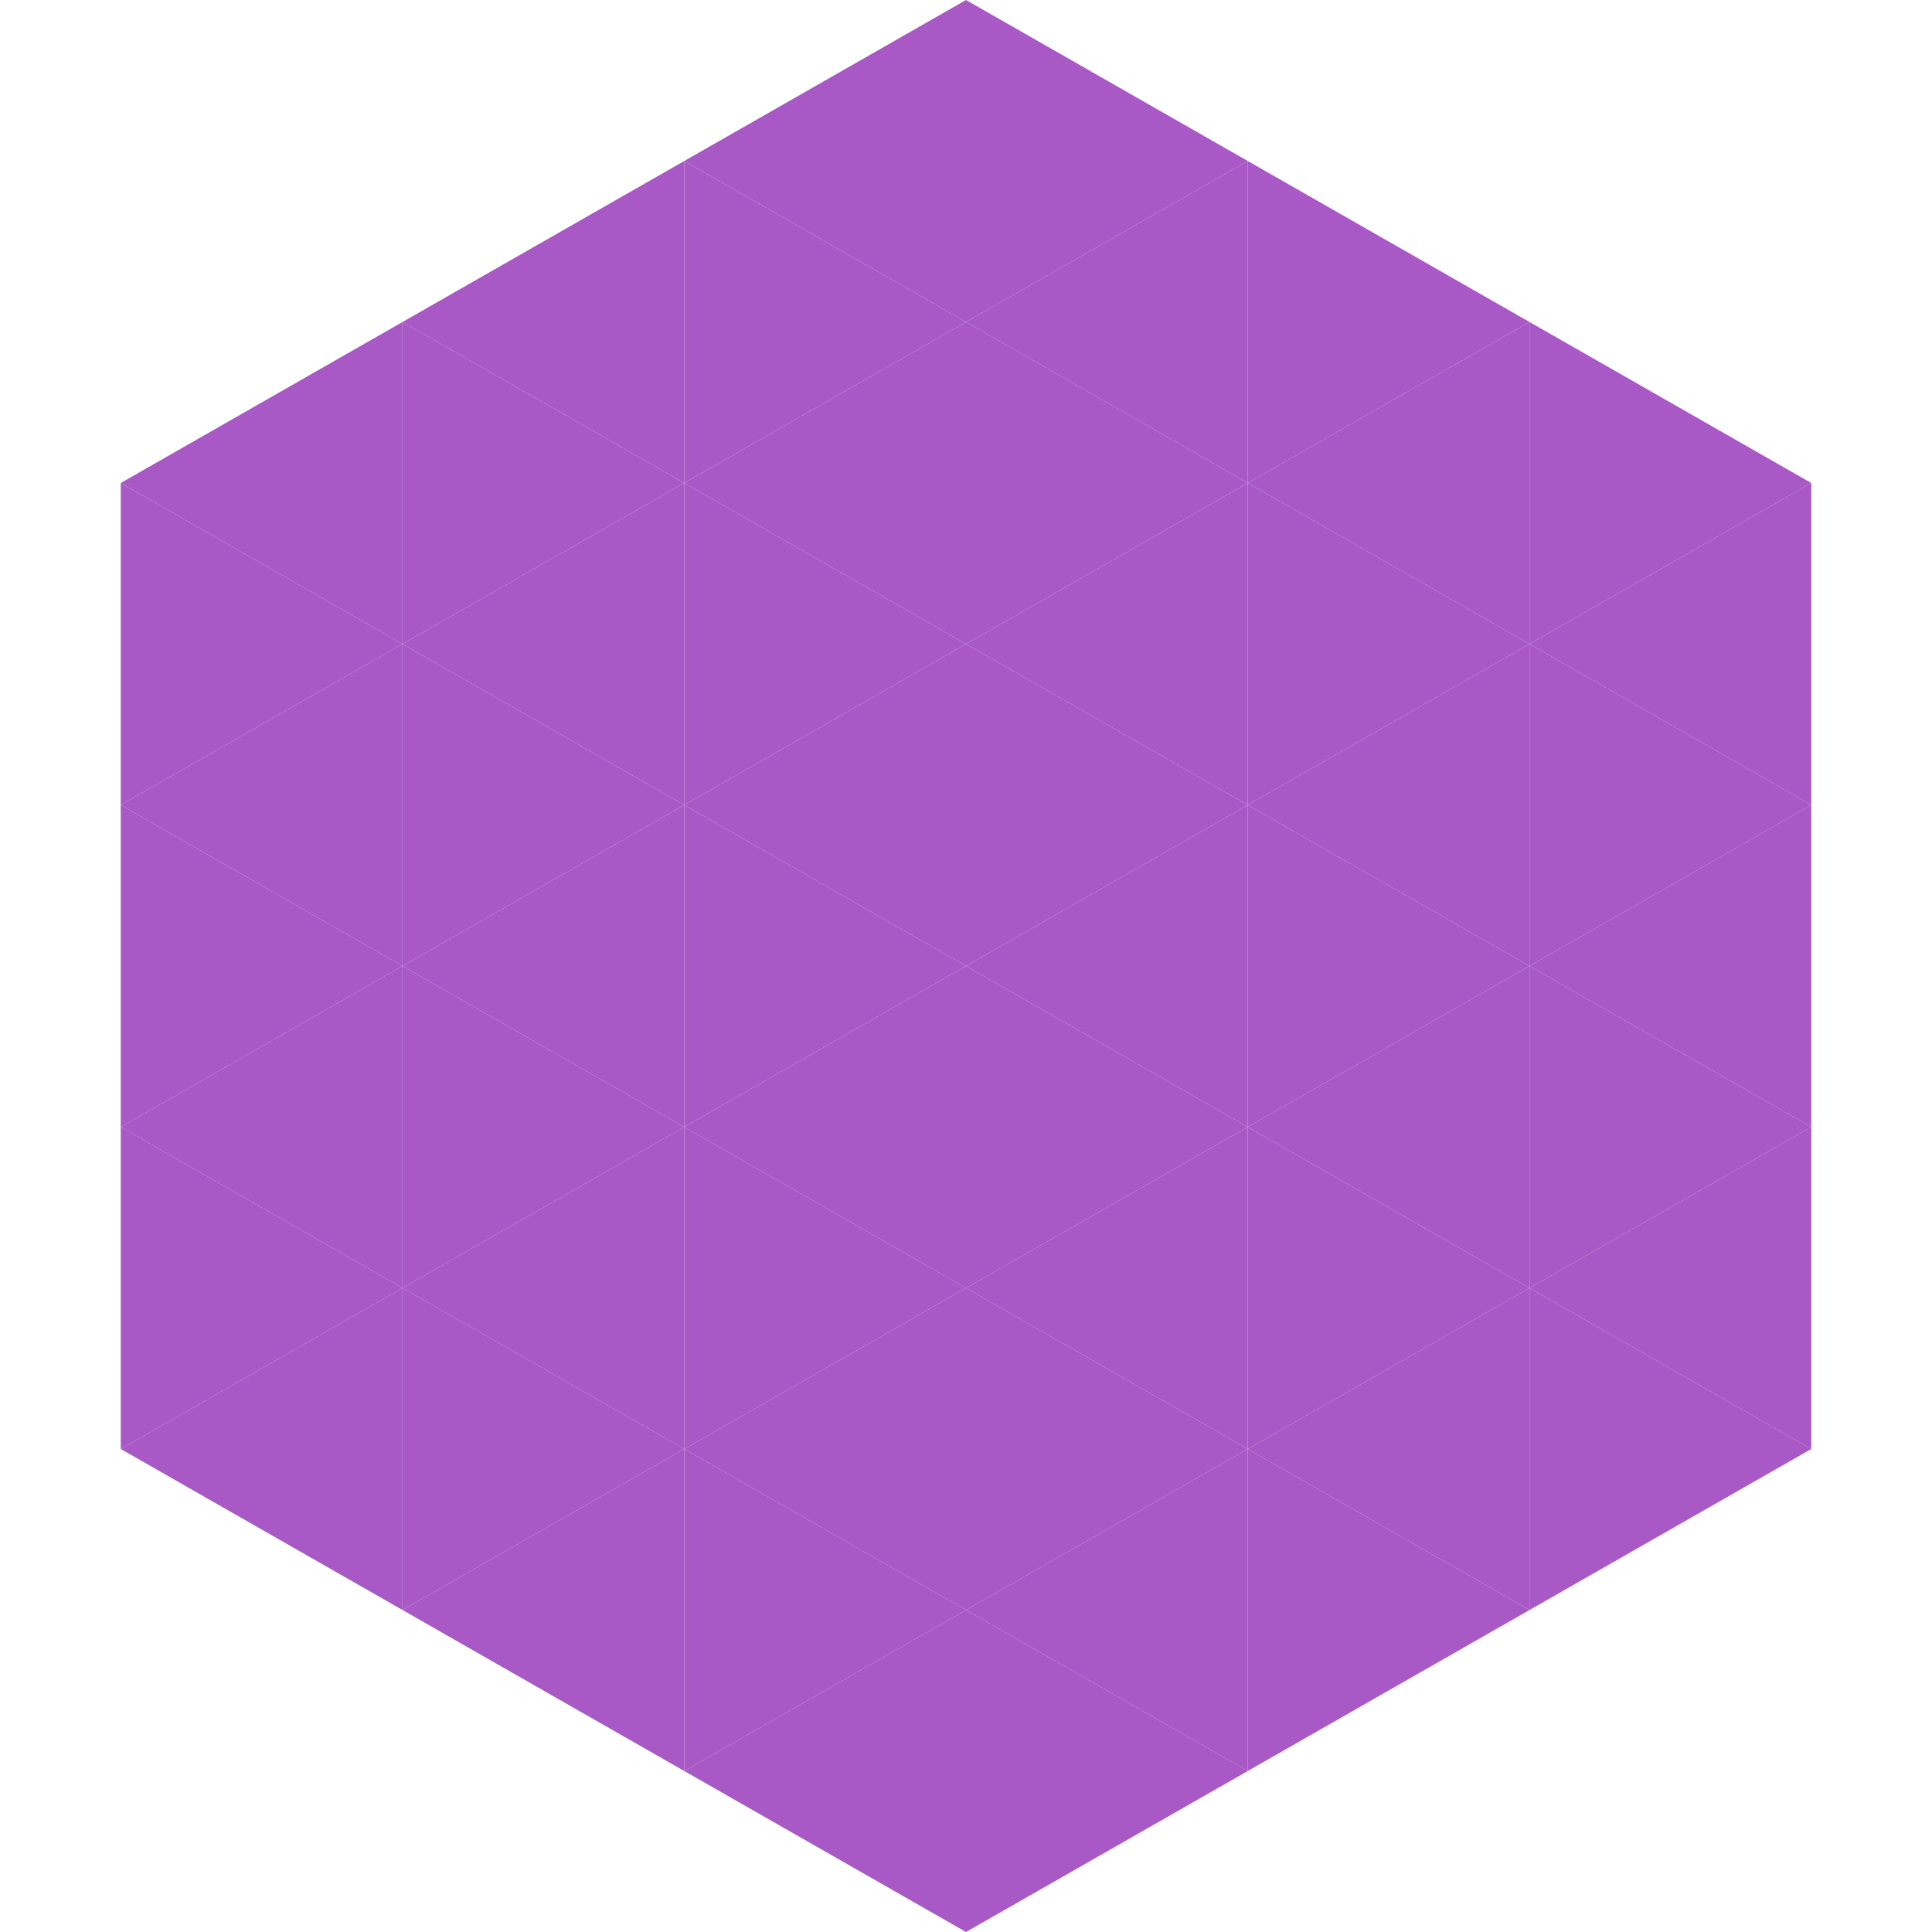 <?xml version="1.0"?>
<!-- Generated by SVGo -->
<svg width="240" height="240"
     xmlns="http://www.w3.org/2000/svg"
     xmlns:xlink="http://www.w3.org/1999/xlink">
<polygon points="50,40 15,60 50,80" style="fill:rgb(168,89,197)" />
<polygon points="190,40 225,60 190,80" style="fill:rgb(168,89,197)" />
<polygon points="15,60 50,80 15,100" style="fill:rgb(168,89,197)" />
<polygon points="225,60 190,80 225,100" style="fill:rgb(168,89,197)" />
<polygon points="50,80 15,100 50,120" style="fill:rgb(168,89,197)" />
<polygon points="190,80 225,100 190,120" style="fill:rgb(168,89,197)" />
<polygon points="15,100 50,120 15,140" style="fill:rgb(168,89,197)" />
<polygon points="225,100 190,120 225,140" style="fill:rgb(168,89,197)" />
<polygon points="50,120 15,140 50,160" style="fill:rgb(168,89,197)" />
<polygon points="190,120 225,140 190,160" style="fill:rgb(168,89,197)" />
<polygon points="15,140 50,160 15,180" style="fill:rgb(168,89,197)" />
<polygon points="225,140 190,160 225,180" style="fill:rgb(168,89,197)" />
<polygon points="50,160 15,180 50,200" style="fill:rgb(168,89,197)" />
<polygon points="190,160 225,180 190,200" style="fill:rgb(168,89,197)" />
<polygon points="15,180 50,200 15,220" style="fill:rgb(255,255,255); fill-opacity:0" />
<polygon points="225,180 190,200 225,220" style="fill:rgb(255,255,255); fill-opacity:0" />
<polygon points="50,0 85,20 50,40" style="fill:rgb(255,255,255); fill-opacity:0" />
<polygon points="190,0 155,20 190,40" style="fill:rgb(255,255,255); fill-opacity:0" />
<polygon points="85,20 50,40 85,60" style="fill:rgb(168,89,197)" />
<polygon points="155,20 190,40 155,60" style="fill:rgb(168,89,197)" />
<polygon points="50,40 85,60 50,80" style="fill:rgb(168,89,197)" />
<polygon points="190,40 155,60 190,80" style="fill:rgb(168,89,197)" />
<polygon points="85,60 50,80 85,100" style="fill:rgb(168,89,197)" />
<polygon points="155,60 190,80 155,100" style="fill:rgb(168,89,197)" />
<polygon points="50,80 85,100 50,120" style="fill:rgb(168,89,197)" />
<polygon points="190,80 155,100 190,120" style="fill:rgb(168,89,197)" />
<polygon points="85,100 50,120 85,140" style="fill:rgb(168,89,197)" />
<polygon points="155,100 190,120 155,140" style="fill:rgb(168,89,197)" />
<polygon points="50,120 85,140 50,160" style="fill:rgb(168,89,197)" />
<polygon points="190,120 155,140 190,160" style="fill:rgb(168,89,197)" />
<polygon points="85,140 50,160 85,180" style="fill:rgb(168,89,197)" />
<polygon points="155,140 190,160 155,180" style="fill:rgb(168,89,197)" />
<polygon points="50,160 85,180 50,200" style="fill:rgb(168,89,197)" />
<polygon points="190,160 155,180 190,200" style="fill:rgb(168,89,197)" />
<polygon points="85,180 50,200 85,220" style="fill:rgb(168,89,197)" />
<polygon points="155,180 190,200 155,220" style="fill:rgb(168,89,197)" />
<polygon points="120,0 85,20 120,40" style="fill:rgb(168,89,197)" />
<polygon points="120,0 155,20 120,40" style="fill:rgb(168,89,197)" />
<polygon points="85,20 120,40 85,60" style="fill:rgb(168,89,197)" />
<polygon points="155,20 120,40 155,60" style="fill:rgb(168,89,197)" />
<polygon points="120,40 85,60 120,80" style="fill:rgb(168,89,197)" />
<polygon points="120,40 155,60 120,80" style="fill:rgb(168,89,197)" />
<polygon points="85,60 120,80 85,100" style="fill:rgb(168,89,197)" />
<polygon points="155,60 120,80 155,100" style="fill:rgb(168,89,197)" />
<polygon points="120,80 85,100 120,120" style="fill:rgb(168,89,197)" />
<polygon points="120,80 155,100 120,120" style="fill:rgb(168,89,197)" />
<polygon points="85,100 120,120 85,140" style="fill:rgb(168,89,197)" />
<polygon points="155,100 120,120 155,140" style="fill:rgb(168,89,197)" />
<polygon points="120,120 85,140 120,160" style="fill:rgb(168,89,197)" />
<polygon points="120,120 155,140 120,160" style="fill:rgb(168,89,197)" />
<polygon points="85,140 120,160 85,180" style="fill:rgb(168,89,197)" />
<polygon points="155,140 120,160 155,180" style="fill:rgb(168,89,197)" />
<polygon points="120,160 85,180 120,200" style="fill:rgb(168,89,197)" />
<polygon points="120,160 155,180 120,200" style="fill:rgb(168,89,197)" />
<polygon points="85,180 120,200 85,220" style="fill:rgb(168,89,197)" />
<polygon points="155,180 120,200 155,220" style="fill:rgb(168,89,197)" />
<polygon points="120,200 85,220 120,240" style="fill:rgb(168,89,197)" />
<polygon points="120,200 155,220 120,240" style="fill:rgb(168,89,197)" />
<polygon points="85,220 120,240 85,260" style="fill:rgb(255,255,255); fill-opacity:0" />
<polygon points="155,220 120,240 155,260" style="fill:rgb(255,255,255); fill-opacity:0" />
</svg>
